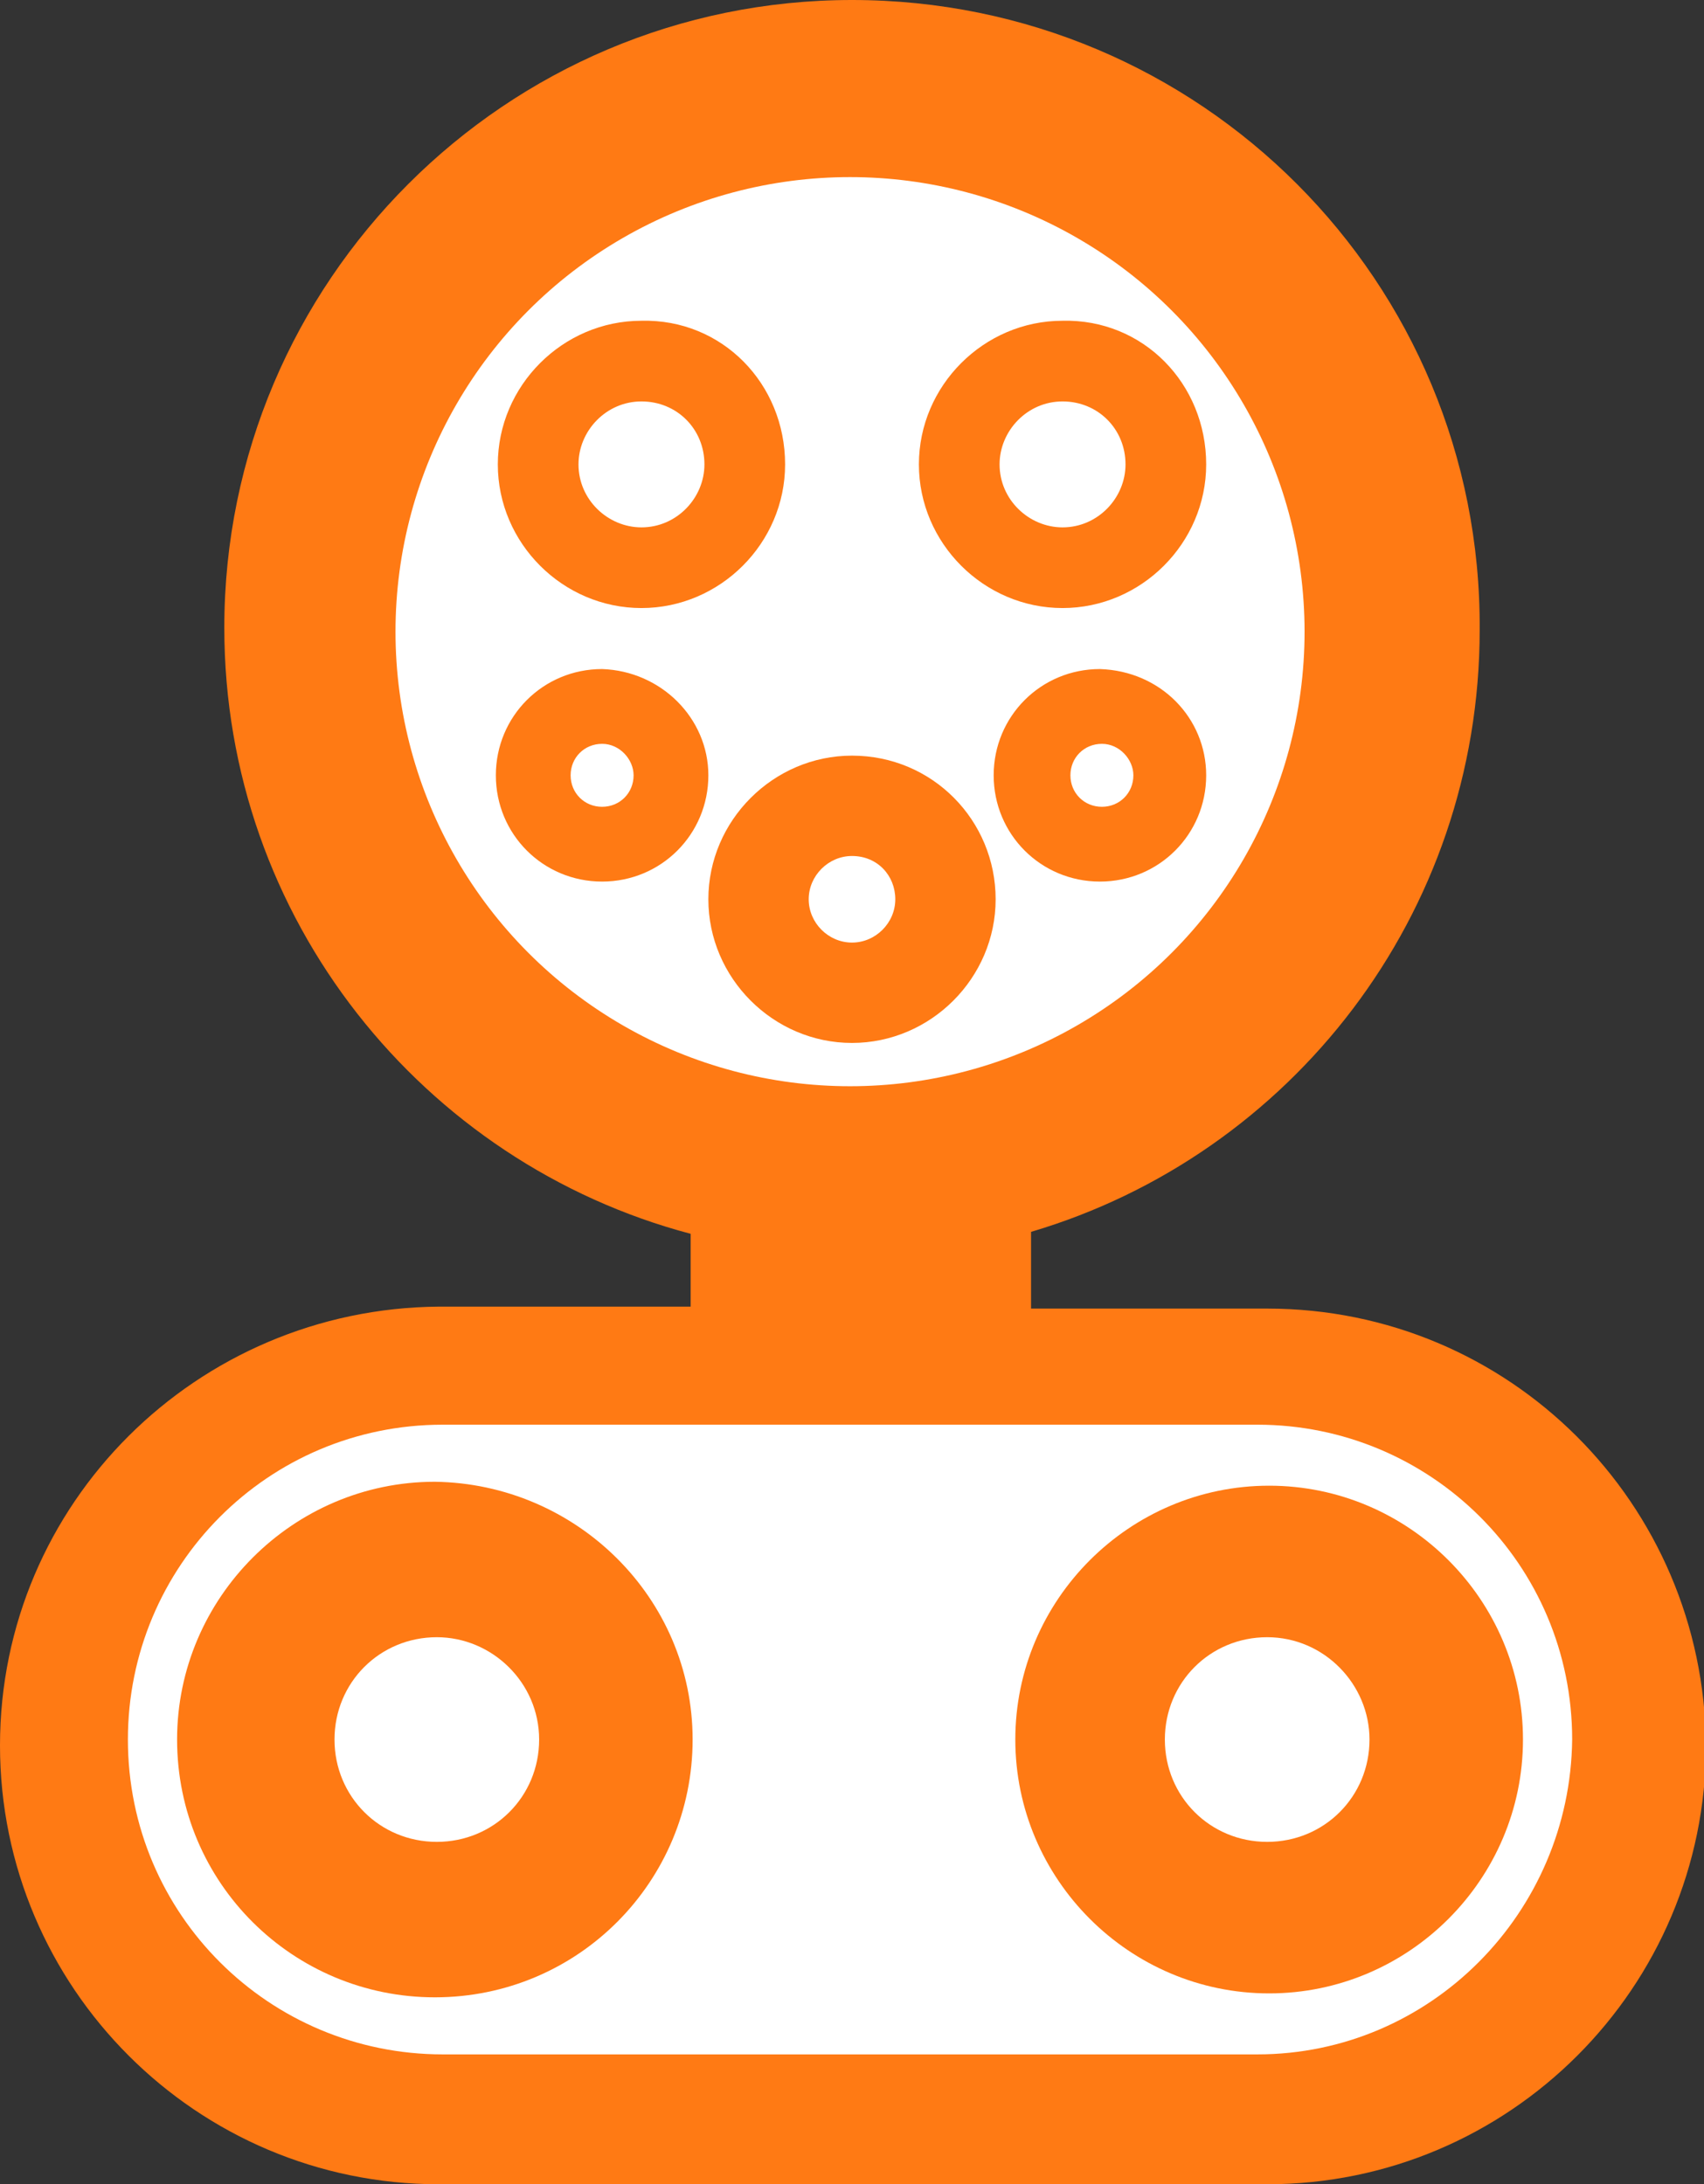 <?xml version="1.0" encoding="utf-8"?>
<!-- Generator: Adobe Illustrator 27.2.0, SVG Export Plug-In . SVG Version: 6.00 Build 0)  -->
<svg version="1.1" id="Layer_1" xmlns="http://www.w3.org/2000/svg" xmlns:xlink="http://www.w3.org/1999/xlink" x="0px" y="0px"
	 viewBox="0 0 86.6 111" style="enable-background:new 0 0 86.6 111;" xml:space="preserve">
<rect x="0" y="0" width="86.6" height="111" fill="#333333" stroke="none"/>
<style type="text/css">
	.st0{fill:#FF7A14;}
	.st1{fill:#FFFFFF;}
</style>
<g>
	<path class="st0" d="M64.4,66.5h-12v-3.9C65.6,58.7,75.2,46.5,75.2,32C75.3,14.3,61,0,43.3,0C25.7,0,11.4,14.3,11.4,31.9
		c0,14.8,10.1,27.2,23.7,30.8v3.7H22.3C10,66.5,0,76.4,0,88.7S10,111,22.3,111h42.1c12.3,0,22.3-10,22.3-22.3
		C86.6,76.4,76.7,66.5,64.4,66.5z"/>
	<circle class="st1" cx="43.2" cy="32.1" r="23.1"/>
	<path class="st1" d="M63.9,104.4H22.5c-8.8,0-16-7.1-16-16l0,0c0-8.8,7.1-16,16-16h41.4c8.8,0,16,7.1,16,16l0,0
		C79.8,97.2,72.7,104.4,63.9,104.4z"/>
	<path class="st0" d="M35.2,88.4c0,7.2-5.8,13.1-13.1,13.1C14.9,101.5,9,95.7,9,88.4c0-7.2,5.9-13.1,13.1-13.1
		C29.3,75.4,35.2,81.2,35.2,88.4z"/>
	<path class="st1" d="M27.4,88.4c0,2.9-2.3,5.2-5.2,5.2S17,91.3,17,88.4c0-2.9,2.3-5.2,5.2-5.2C25,83.2,27.4,85.5,27.4,88.4z"/>
	<path class="st0" d="M77.4,88.4c0,7.1-5.8,12.9-12.9,12.9s-12.9-5.8-12.9-12.9s5.8-12.9,12.9-12.9S77.4,81.3,77.4,88.4z"/>
	<path class="st1" d="M69.6,88.4c0,2.9-2.3,5.2-5.2,5.2c-2.9,0-5.2-2.3-5.2-5.2c0-2.9,2.3-5.2,5.2-5.2
		C67.3,83.2,69.6,85.6,69.6,88.4z"/>
	<path class="st0" d="M50.6,45.7c0,4-3.3,7.3-7.3,7.3S36,49.7,36,45.7s3.3-7.3,7.3-7.3C47.4,38.4,50.6,41.7,50.6,45.7z"/>
	<path class="st1" d="M45.5,45.7c0,1.2-1,2.2-2.2,2.2s-2.2-1-2.2-2.2s1-2.2,2.2-2.2C44.6,43.5,45.5,44.5,45.5,45.7z"/>
	<path class="st0" d="M61.3,23.6c0,4-3.3,7.3-7.3,7.3s-7.3-3.3-7.3-7.3s3.3-7.3,7.3-7.3C58.1,16.2,61.3,19.5,61.3,23.6z"/>
	<path class="st0" d="M39.9,23.6c0,4-3.3,7.3-7.3,7.3s-7.3-3.3-7.3-7.3s3.3-7.3,7.3-7.3C36.7,16.2,39.9,19.5,39.9,23.6z"/>
	<path class="st1" d="M57.2,23.6c0,1.7-1.4,3.2-3.2,3.2c-1.7,0-3.2-1.4-3.2-3.2c0-1.7,1.4-3.2,3.2-3.2S57.2,21.8,57.2,23.6z"/>
	<path class="st1" d="M35.8,23.6c0,1.7-1.4,3.2-3.2,3.2c-1.7,0-3.2-1.4-3.2-3.2c0-1.7,1.4-3.2,3.2-3.2
		C34.4,20.4,35.8,21.8,35.8,23.6z"/>
	<path class="st0" d="M61.3,39.4c0,3-2.4,5.4-5.4,5.4s-5.4-2.4-5.4-5.4s2.4-5.4,5.4-5.4C59,34.1,61.3,36.5,61.3,39.4z"/>
	<path class="st1" d="M57.6,39.4c0,0.9-0.7,1.6-1.6,1.6c-0.9,0-1.6-0.7-1.6-1.6c0-0.9,0.7-1.6,1.6-1.6
		C56.9,37.8,57.6,38.6,57.6,39.4z"/>
	<path class="st0" d="M36,39.4c0,3-2.4,5.4-5.4,5.4s-5.4-2.4-5.4-5.4s2.4-5.4,5.4-5.4C33.6,34.1,36,36.5,36,39.4z"/>
	<path class="st1" d="M32.2,39.4c0,0.9-0.7,1.6-1.6,1.6S29,40.3,29,39.4c0-0.9,0.7-1.6,1.6-1.6C31.5,37.8,32.2,38.6,32.2,39.4z"/>
</g>
</svg>
